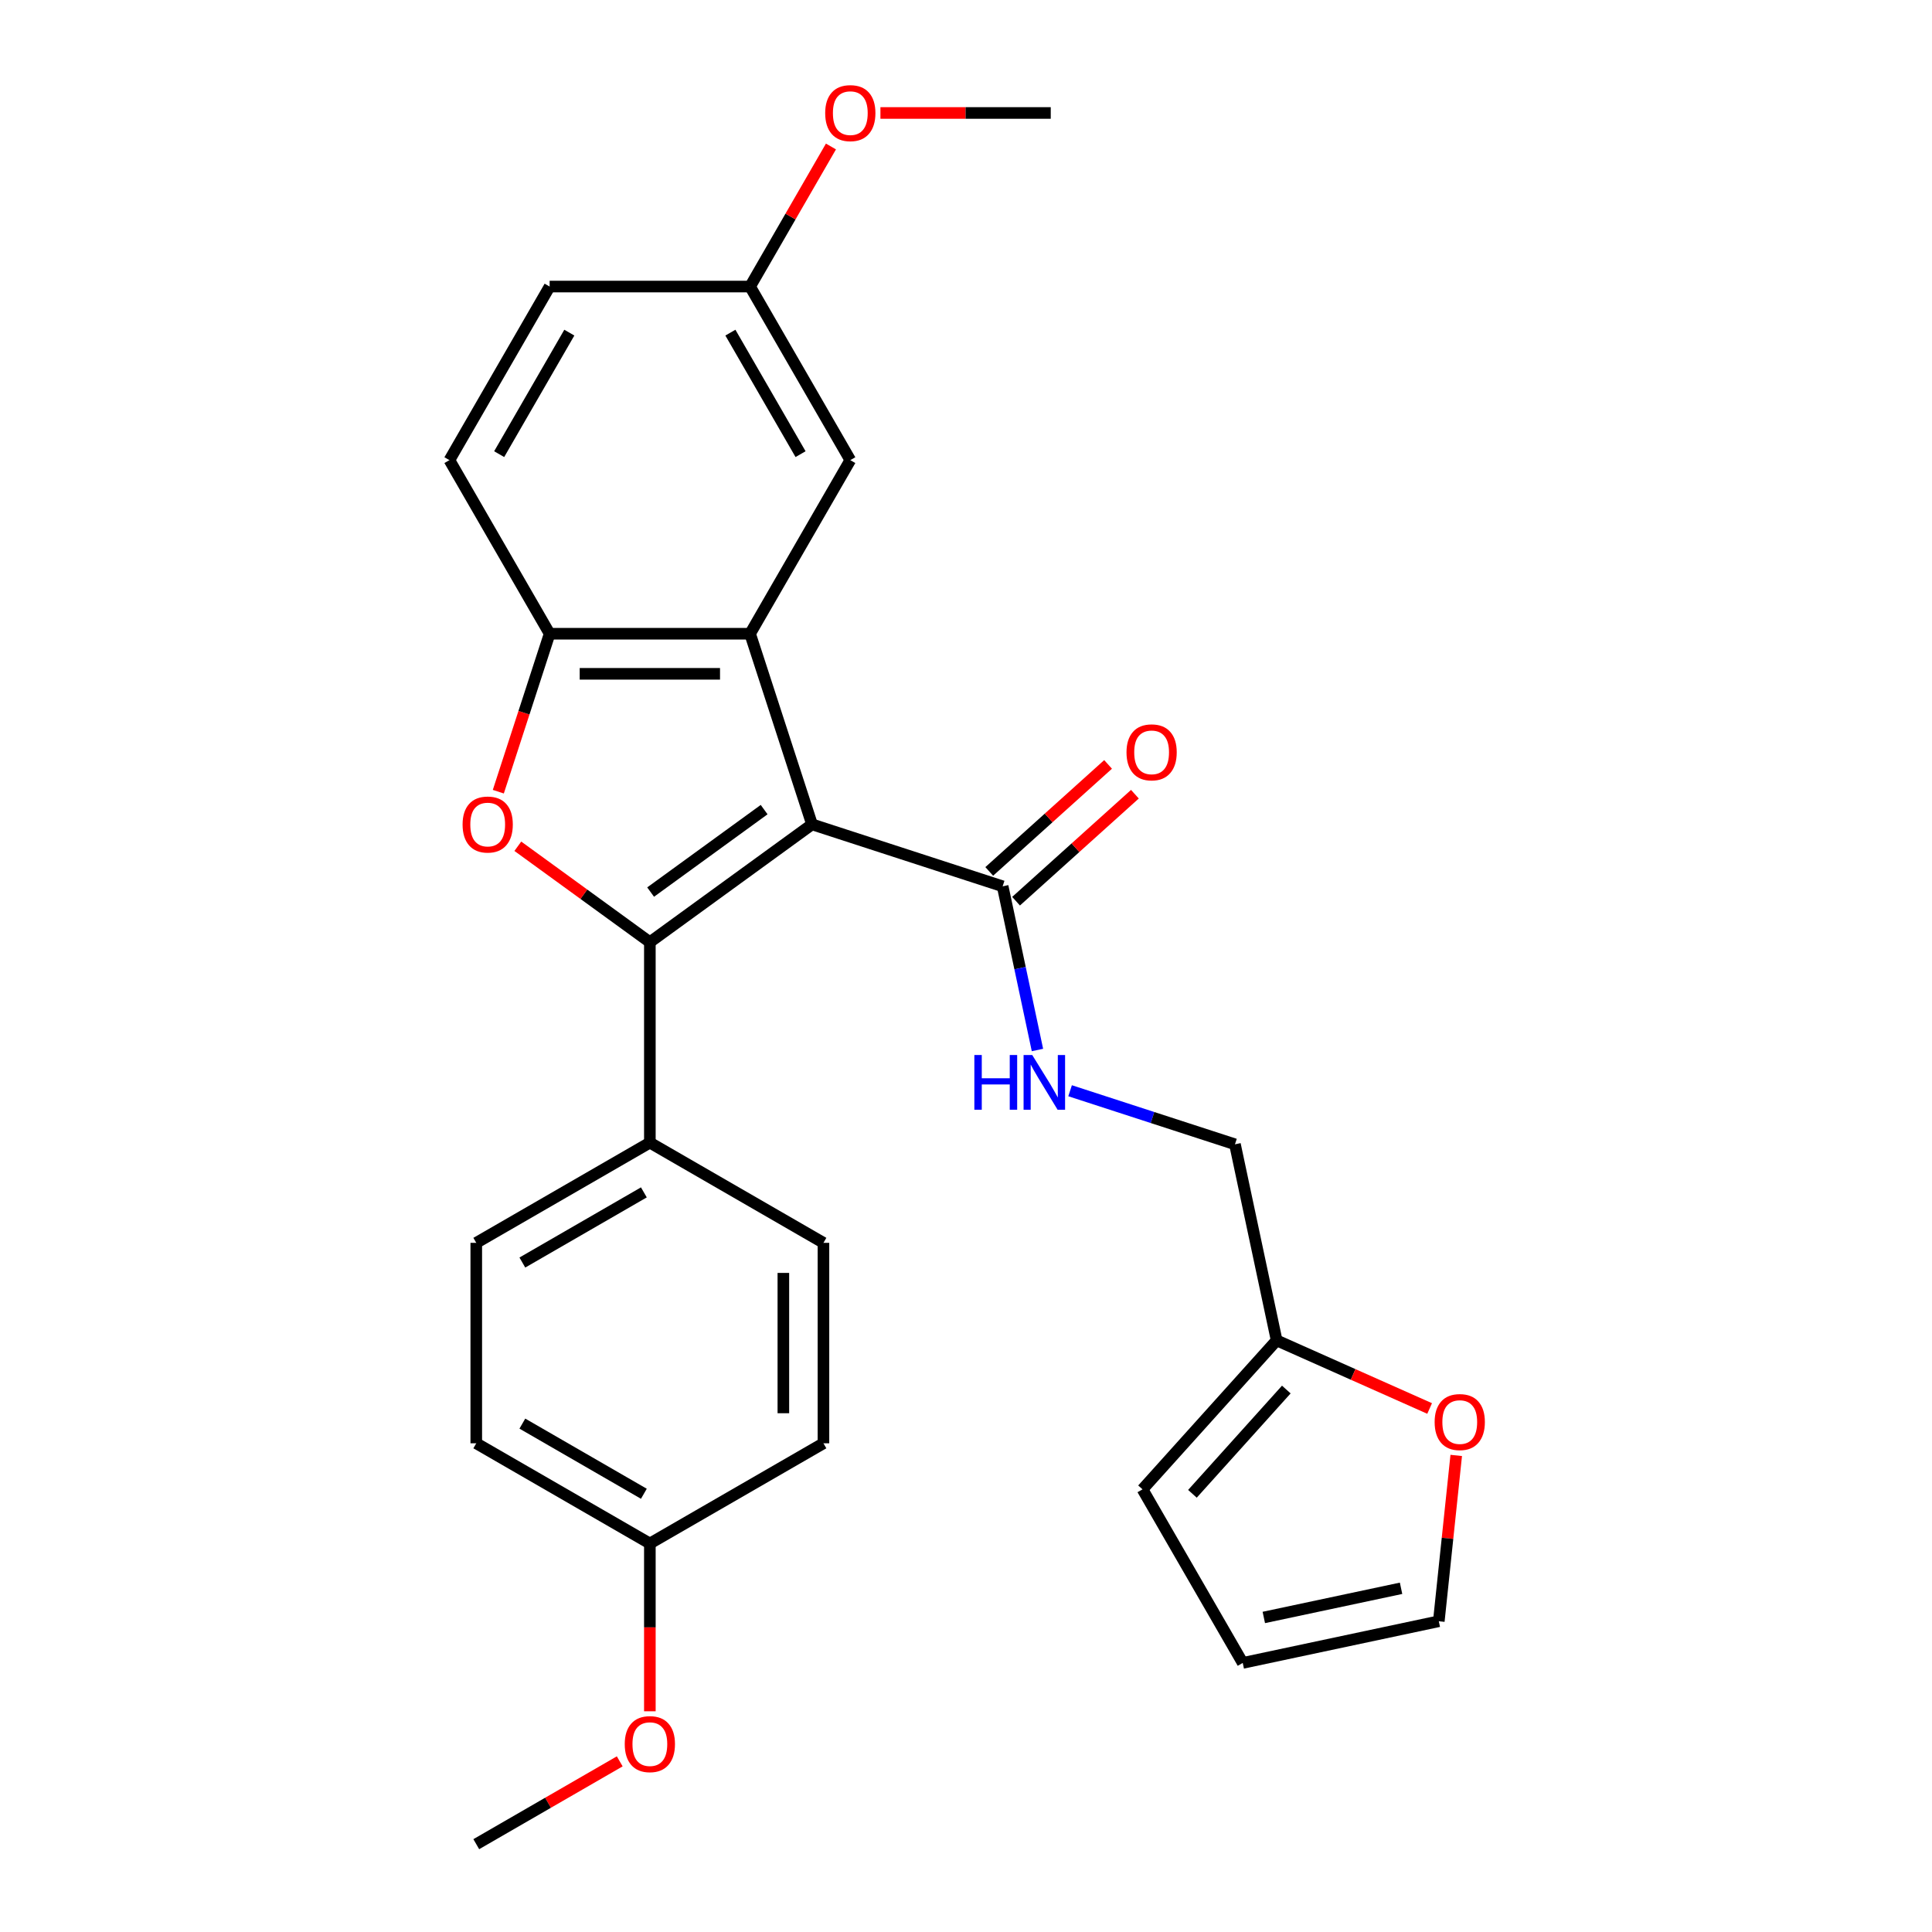 <?xml version='1.0' encoding='iso-8859-1'?>
<svg version='1.1' baseProfile='full'
              xmlns='http://www.w3.org/2000/svg'
                      xmlns:rdkit='http://www.rdkit.org/xml'
                      xmlns:xlink='http://www.w3.org/1999/xlink'
                  xml:space='preserve'
width='1000px' height='1000px' viewBox='0 0 1000 1000'>
<!-- END OF HEADER -->
<rect style='opacity:1.0;fill:#FFFFFF;stroke:none' width='1000' height='1000' x='0' y='0'> </rect>
<path class='bond-0' d='M 420.302,426.691 L 336.367,487.673' style='fill:none;fill-rule:evenodd;stroke:#000000;stroke-width:6px;stroke-linecap:butt;stroke-linejoin:miter;stroke-opacity:1' />
<path class='bond-0' d='M 395.515,419.051 L 336.761,461.739' style='fill:none;fill-rule:evenodd;stroke:#000000;stroke-width:6px;stroke-linecap:butt;stroke-linejoin:miter;stroke-opacity:1' />
<path class='bond-1' d='M 420.302,426.691 L 388.242,328.019' style='fill:none;fill-rule:evenodd;stroke:#000000;stroke-width:6px;stroke-linecap:butt;stroke-linejoin:miter;stroke-opacity:1' />
<path class='bond-4' d='M 420.302,426.691 L 518.974,458.751' style='fill:none;fill-rule:evenodd;stroke:#000000;stroke-width:6px;stroke-linecap:butt;stroke-linejoin:miter;stroke-opacity:1' />
<path class='bond-2' d='M 336.367,487.673 L 302.196,462.847' style='fill:none;fill-rule:evenodd;stroke:#000000;stroke-width:6px;stroke-linecap:butt;stroke-linejoin:miter;stroke-opacity:1' />
<path class='bond-2' d='M 302.196,462.847 L 268.026,438.02' style='fill:none;fill-rule:evenodd;stroke:#FF0000;stroke-width:6px;stroke-linecap:butt;stroke-linejoin:miter;stroke-opacity:1' />
<path class='bond-5' d='M 336.367,487.673 L 336.367,591.422' style='fill:none;fill-rule:evenodd;stroke:#000000;stroke-width:6px;stroke-linecap:butt;stroke-linejoin:miter;stroke-opacity:1' />
<path class='bond-3' d='M 388.242,328.019 L 284.492,328.019' style='fill:none;fill-rule:evenodd;stroke:#000000;stroke-width:6px;stroke-linecap:butt;stroke-linejoin:miter;stroke-opacity:1' />
<path class='bond-3' d='M 372.679,348.769 L 300.055,348.769' style='fill:none;fill-rule:evenodd;stroke:#000000;stroke-width:6px;stroke-linecap:butt;stroke-linejoin:miter;stroke-opacity:1' />
<path class='bond-8' d='M 388.242,328.019 L 440.117,238.169' style='fill:none;fill-rule:evenodd;stroke:#000000;stroke-width:6px;stroke-linecap:butt;stroke-linejoin:miter;stroke-opacity:1' />
<path class='bond-27' d='M 257.928,409.777 L 271.21,368.898' style='fill:none;fill-rule:evenodd;stroke:#FF0000;stroke-width:6px;stroke-linecap:butt;stroke-linejoin:miter;stroke-opacity:1' />
<path class='bond-27' d='M 271.21,368.898 L 284.492,328.019' style='fill:none;fill-rule:evenodd;stroke:#000000;stroke-width:6px;stroke-linecap:butt;stroke-linejoin:miter;stroke-opacity:1' />
<path class='bond-12' d='M 284.492,328.019 L 232.618,238.169' style='fill:none;fill-rule:evenodd;stroke:#000000;stroke-width:6px;stroke-linecap:butt;stroke-linejoin:miter;stroke-opacity:1' />
<path class='bond-6' d='M 518.974,458.751 L 527.979,501.115' style='fill:none;fill-rule:evenodd;stroke:#000000;stroke-width:6px;stroke-linecap:butt;stroke-linejoin:miter;stroke-opacity:1' />
<path class='bond-6' d='M 527.979,501.115 L 536.983,543.479' style='fill:none;fill-rule:evenodd;stroke:#0000FF;stroke-width:6px;stroke-linecap:butt;stroke-linejoin:miter;stroke-opacity:1' />
<path class='bond-10' d='M 525.916,466.461 L 556.669,438.77' style='fill:none;fill-rule:evenodd;stroke:#000000;stroke-width:6px;stroke-linecap:butt;stroke-linejoin:miter;stroke-opacity:1' />
<path class='bond-10' d='M 556.669,438.77 L 587.423,411.08' style='fill:none;fill-rule:evenodd;stroke:#FF0000;stroke-width:6px;stroke-linecap:butt;stroke-linejoin:miter;stroke-opacity:1' />
<path class='bond-10' d='M 512.032,451.041 L 542.785,423.35' style='fill:none;fill-rule:evenodd;stroke:#000000;stroke-width:6px;stroke-linecap:butt;stroke-linejoin:miter;stroke-opacity:1' />
<path class='bond-10' d='M 542.785,423.35 L 573.539,395.66' style='fill:none;fill-rule:evenodd;stroke:#FF0000;stroke-width:6px;stroke-linecap:butt;stroke-linejoin:miter;stroke-opacity:1' />
<path class='bond-15' d='M 336.367,591.422 L 246.517,643.297' style='fill:none;fill-rule:evenodd;stroke:#000000;stroke-width:6px;stroke-linecap:butt;stroke-linejoin:miter;stroke-opacity:1' />
<path class='bond-15' d='M 333.265,617.174 L 270.37,653.486' style='fill:none;fill-rule:evenodd;stroke:#000000;stroke-width:6px;stroke-linecap:butt;stroke-linejoin:miter;stroke-opacity:1' />
<path class='bond-16' d='M 336.367,591.422 L 426.217,643.297' style='fill:none;fill-rule:evenodd;stroke:#000000;stroke-width:6px;stroke-linecap:butt;stroke-linejoin:miter;stroke-opacity:1' />
<path class='bond-17' d='M 553.878,564.566 L 596.547,578.43' style='fill:none;fill-rule:evenodd;stroke:#0000FF;stroke-width:6px;stroke-linecap:butt;stroke-linejoin:miter;stroke-opacity:1' />
<path class='bond-17' d='M 596.547,578.43 L 639.216,592.294' style='fill:none;fill-rule:evenodd;stroke:#000000;stroke-width:6px;stroke-linecap:butt;stroke-linejoin:miter;stroke-opacity:1' />
<path class='bond-7' d='M 660.787,693.776 L 639.216,592.294' style='fill:none;fill-rule:evenodd;stroke:#000000;stroke-width:6px;stroke-linecap:butt;stroke-linejoin:miter;stroke-opacity:1' />
<path class='bond-9' d='M 660.787,693.776 L 700.38,711.404' style='fill:none;fill-rule:evenodd;stroke:#000000;stroke-width:6px;stroke-linecap:butt;stroke-linejoin:miter;stroke-opacity:1' />
<path class='bond-9' d='M 700.38,711.404 L 739.973,729.032' style='fill:none;fill-rule:evenodd;stroke:#FF0000;stroke-width:6px;stroke-linecap:butt;stroke-linejoin:miter;stroke-opacity:1' />
<path class='bond-11' d='M 660.787,693.776 L 591.365,770.877' style='fill:none;fill-rule:evenodd;stroke:#000000;stroke-width:6px;stroke-linecap:butt;stroke-linejoin:miter;stroke-opacity:1' />
<path class='bond-11' d='M 665.794,719.225 L 617.198,773.196' style='fill:none;fill-rule:evenodd;stroke:#000000;stroke-width:6px;stroke-linecap:butt;stroke-linejoin:miter;stroke-opacity:1' />
<path class='bond-18' d='M 440.117,238.169 L 388.242,148.32' style='fill:none;fill-rule:evenodd;stroke:#000000;stroke-width:6px;stroke-linecap:butt;stroke-linejoin:miter;stroke-opacity:1' />
<path class='bond-18' d='M 414.365,235.067 L 378.053,172.172' style='fill:none;fill-rule:evenodd;stroke:#000000;stroke-width:6px;stroke-linecap:butt;stroke-linejoin:miter;stroke-opacity:1' />
<path class='bond-13' d='M 753.743,753.328 L 749.232,796.242' style='fill:none;fill-rule:evenodd;stroke:#FF0000;stroke-width:6px;stroke-linecap:butt;stroke-linejoin:miter;stroke-opacity:1' />
<path class='bond-13' d='M 749.232,796.242 L 744.722,839.156' style='fill:none;fill-rule:evenodd;stroke:#000000;stroke-width:6px;stroke-linecap:butt;stroke-linejoin:miter;stroke-opacity:1' />
<path class='bond-14' d='M 591.365,770.877 L 643.24,860.726' style='fill:none;fill-rule:evenodd;stroke:#000000;stroke-width:6px;stroke-linecap:butt;stroke-linejoin:miter;stroke-opacity:1' />
<path class='bond-28' d='M 232.618,238.169 L 284.492,148.32' style='fill:none;fill-rule:evenodd;stroke:#000000;stroke-width:6px;stroke-linecap:butt;stroke-linejoin:miter;stroke-opacity:1' />
<path class='bond-28' d='M 258.369,235.067 L 294.681,172.172' style='fill:none;fill-rule:evenodd;stroke:#000000;stroke-width:6px;stroke-linecap:butt;stroke-linejoin:miter;stroke-opacity:1' />
<path class='bond-30' d='M 744.722,839.156 L 643.24,860.726' style='fill:none;fill-rule:evenodd;stroke:#000000;stroke-width:6px;stroke-linecap:butt;stroke-linejoin:miter;stroke-opacity:1' />
<path class='bond-30' d='M 725.185,822.095 L 654.148,837.194' style='fill:none;fill-rule:evenodd;stroke:#000000;stroke-width:6px;stroke-linecap:butt;stroke-linejoin:miter;stroke-opacity:1' />
<path class='bond-21' d='M 246.517,643.297 L 246.517,747.047' style='fill:none;fill-rule:evenodd;stroke:#000000;stroke-width:6px;stroke-linecap:butt;stroke-linejoin:miter;stroke-opacity:1' />
<path class='bond-22' d='M 426.217,643.297 L 426.217,747.047' style='fill:none;fill-rule:evenodd;stroke:#000000;stroke-width:6px;stroke-linecap:butt;stroke-linejoin:miter;stroke-opacity:1' />
<path class='bond-22' d='M 405.467,658.86 L 405.467,731.484' style='fill:none;fill-rule:evenodd;stroke:#000000;stroke-width:6px;stroke-linecap:butt;stroke-linejoin:miter;stroke-opacity:1' />
<path class='bond-20' d='M 388.242,148.32 L 284.492,148.32' style='fill:none;fill-rule:evenodd;stroke:#000000;stroke-width:6px;stroke-linecap:butt;stroke-linejoin:miter;stroke-opacity:1' />
<path class='bond-23' d='M 388.242,148.32 L 409.17,112.072' style='fill:none;fill-rule:evenodd;stroke:#000000;stroke-width:6px;stroke-linecap:butt;stroke-linejoin:miter;stroke-opacity:1' />
<path class='bond-23' d='M 409.17,112.072 L 430.097,75.824' style='fill:none;fill-rule:evenodd;stroke:#FF0000;stroke-width:6px;stroke-linecap:butt;stroke-linejoin:miter;stroke-opacity:1' />
<path class='bond-19' d='M 336.367,798.921 L 426.217,747.047' style='fill:none;fill-rule:evenodd;stroke:#000000;stroke-width:6px;stroke-linecap:butt;stroke-linejoin:miter;stroke-opacity:1' />
<path class='bond-24' d='M 336.367,798.921 L 336.367,842.339' style='fill:none;fill-rule:evenodd;stroke:#000000;stroke-width:6px;stroke-linecap:butt;stroke-linejoin:miter;stroke-opacity:1' />
<path class='bond-24' d='M 336.367,842.339 L 336.367,885.757' style='fill:none;fill-rule:evenodd;stroke:#FF0000;stroke-width:6px;stroke-linecap:butt;stroke-linejoin:miter;stroke-opacity:1' />
<path class='bond-29' d='M 336.367,798.921 L 246.517,747.047' style='fill:none;fill-rule:evenodd;stroke:#000000;stroke-width:6px;stroke-linecap:butt;stroke-linejoin:miter;stroke-opacity:1' />
<path class='bond-29' d='M 333.265,773.17 L 270.37,736.858' style='fill:none;fill-rule:evenodd;stroke:#000000;stroke-width:6px;stroke-linecap:butt;stroke-linejoin:miter;stroke-opacity:1' />
<path class='bond-26' d='M 455.71,58.47 L 499.788,58.47' style='fill:none;fill-rule:evenodd;stroke:#FF0000;stroke-width:6px;stroke-linecap:butt;stroke-linejoin:miter;stroke-opacity:1' />
<path class='bond-26' d='M 499.788,58.47 L 543.866,58.47' style='fill:none;fill-rule:evenodd;stroke:#000000;stroke-width:6px;stroke-linecap:butt;stroke-linejoin:miter;stroke-opacity:1' />
<path class='bond-25' d='M 320.773,911.674 L 283.645,933.11' style='fill:none;fill-rule:evenodd;stroke:#FF0000;stroke-width:6px;stroke-linecap:butt;stroke-linejoin:miter;stroke-opacity:1' />
<path class='bond-25' d='M 283.645,933.11 L 246.517,954.545' style='fill:none;fill-rule:evenodd;stroke:#000000;stroke-width:6px;stroke-linecap:butt;stroke-linejoin:miter;stroke-opacity:1' />
<path  class='atom-3' d='M 239.432 426.771
Q 239.432 419.971, 242.792 416.171
Q 246.152 412.371, 252.432 412.371
Q 258.712 412.371, 262.072 416.171
Q 265.432 419.971, 265.432 426.771
Q 265.432 433.651, 262.032 437.571
Q 258.632 441.451, 252.432 441.451
Q 246.192 441.451, 242.792 437.571
Q 239.432 433.691, 239.432 426.771
M 252.432 438.251
Q 256.752 438.251, 259.072 435.371
Q 261.432 432.451, 261.432 426.771
Q 261.432 421.211, 259.072 418.411
Q 256.752 415.571, 252.432 415.571
Q 248.112 415.571, 245.752 418.371
Q 243.432 421.171, 243.432 426.771
Q 243.432 432.491, 245.752 435.371
Q 248.112 438.251, 252.432 438.251
' fill='#FF0000'/>
<path  class='atom-7' d='M 504.324 546.073
L 508.164 546.073
L 508.164 558.113
L 522.644 558.113
L 522.644 546.073
L 526.484 546.073
L 526.484 574.393
L 522.644 574.393
L 522.644 561.313
L 508.164 561.313
L 508.164 574.393
L 504.324 574.393
L 504.324 546.073
' fill='#0000FF'/>
<path  class='atom-7' d='M 534.284 546.073
L 543.564 561.073
Q 544.484 562.553, 545.964 565.233
Q 547.444 567.913, 547.524 568.073
L 547.524 546.073
L 551.284 546.073
L 551.284 574.393
L 547.404 574.393
L 537.444 557.993
Q 536.284 556.073, 535.044 553.873
Q 533.844 551.673, 533.484 550.993
L 533.484 574.393
L 529.804 574.393
L 529.804 546.073
L 534.284 546.073
' fill='#0000FF'/>
<path  class='atom-10' d='M 742.567 736.055
Q 742.567 729.255, 745.927 725.455
Q 749.287 721.655, 755.567 721.655
Q 761.847 721.655, 765.207 725.455
Q 768.567 729.255, 768.567 736.055
Q 768.567 742.935, 765.167 746.855
Q 761.767 750.735, 755.567 750.735
Q 749.327 750.735, 745.927 746.855
Q 742.567 742.975, 742.567 736.055
M 755.567 747.535
Q 759.887 747.535, 762.207 744.655
Q 764.567 741.735, 764.567 736.055
Q 764.567 730.495, 762.207 727.695
Q 759.887 724.855, 755.567 724.855
Q 751.247 724.855, 748.887 727.655
Q 746.567 730.455, 746.567 736.055
Q 746.567 741.775, 748.887 744.655
Q 751.247 747.535, 755.567 747.535
' fill='#FF0000'/>
<path  class='atom-11' d='M 583.075 389.409
Q 583.075 382.609, 586.435 378.809
Q 589.795 375.009, 596.075 375.009
Q 602.355 375.009, 605.715 378.809
Q 609.075 382.609, 609.075 389.409
Q 609.075 396.289, 605.675 400.209
Q 602.275 404.089, 596.075 404.089
Q 589.835 404.089, 586.435 400.209
Q 583.075 396.329, 583.075 389.409
M 596.075 400.889
Q 600.395 400.889, 602.715 398.009
Q 605.075 395.089, 605.075 389.409
Q 605.075 383.849, 602.715 381.049
Q 600.395 378.209, 596.075 378.209
Q 591.755 378.209, 589.395 381.009
Q 587.075 383.809, 587.075 389.409
Q 587.075 395.129, 589.395 398.009
Q 591.755 400.889, 596.075 400.889
' fill='#FF0000'/>
<path  class='atom-24' d='M 427.117 58.55
Q 427.117 51.75, 430.477 47.95
Q 433.837 44.15, 440.117 44.15
Q 446.397 44.15, 449.757 47.95
Q 453.117 51.75, 453.117 58.55
Q 453.117 65.43, 449.717 69.35
Q 446.317 73.23, 440.117 73.23
Q 433.877 73.23, 430.477 69.35
Q 427.117 65.47, 427.117 58.55
M 440.117 70.03
Q 444.437 70.03, 446.757 67.15
Q 449.117 64.23, 449.117 58.55
Q 449.117 52.99, 446.757 50.19
Q 444.437 47.35, 440.117 47.35
Q 435.797 47.35, 433.437 50.15
Q 431.117 52.95, 431.117 58.55
Q 431.117 64.27, 433.437 67.15
Q 435.797 70.03, 440.117 70.03
' fill='#FF0000'/>
<path  class='atom-25' d='M 323.367 902.751
Q 323.367 895.951, 326.727 892.151
Q 330.087 888.351, 336.367 888.351
Q 342.647 888.351, 346.007 892.151
Q 349.367 895.951, 349.367 902.751
Q 349.367 909.631, 345.967 913.551
Q 342.567 917.431, 336.367 917.431
Q 330.127 917.431, 326.727 913.551
Q 323.367 909.671, 323.367 902.751
M 336.367 914.231
Q 340.687 914.231, 343.007 911.351
Q 345.367 908.431, 345.367 902.751
Q 345.367 897.191, 343.007 894.391
Q 340.687 891.551, 336.367 891.551
Q 332.047 891.551, 329.687 894.351
Q 327.367 897.151, 327.367 902.751
Q 327.367 908.471, 329.687 911.351
Q 332.047 914.231, 336.367 914.231
' fill='#FF0000'/>
</svg>
